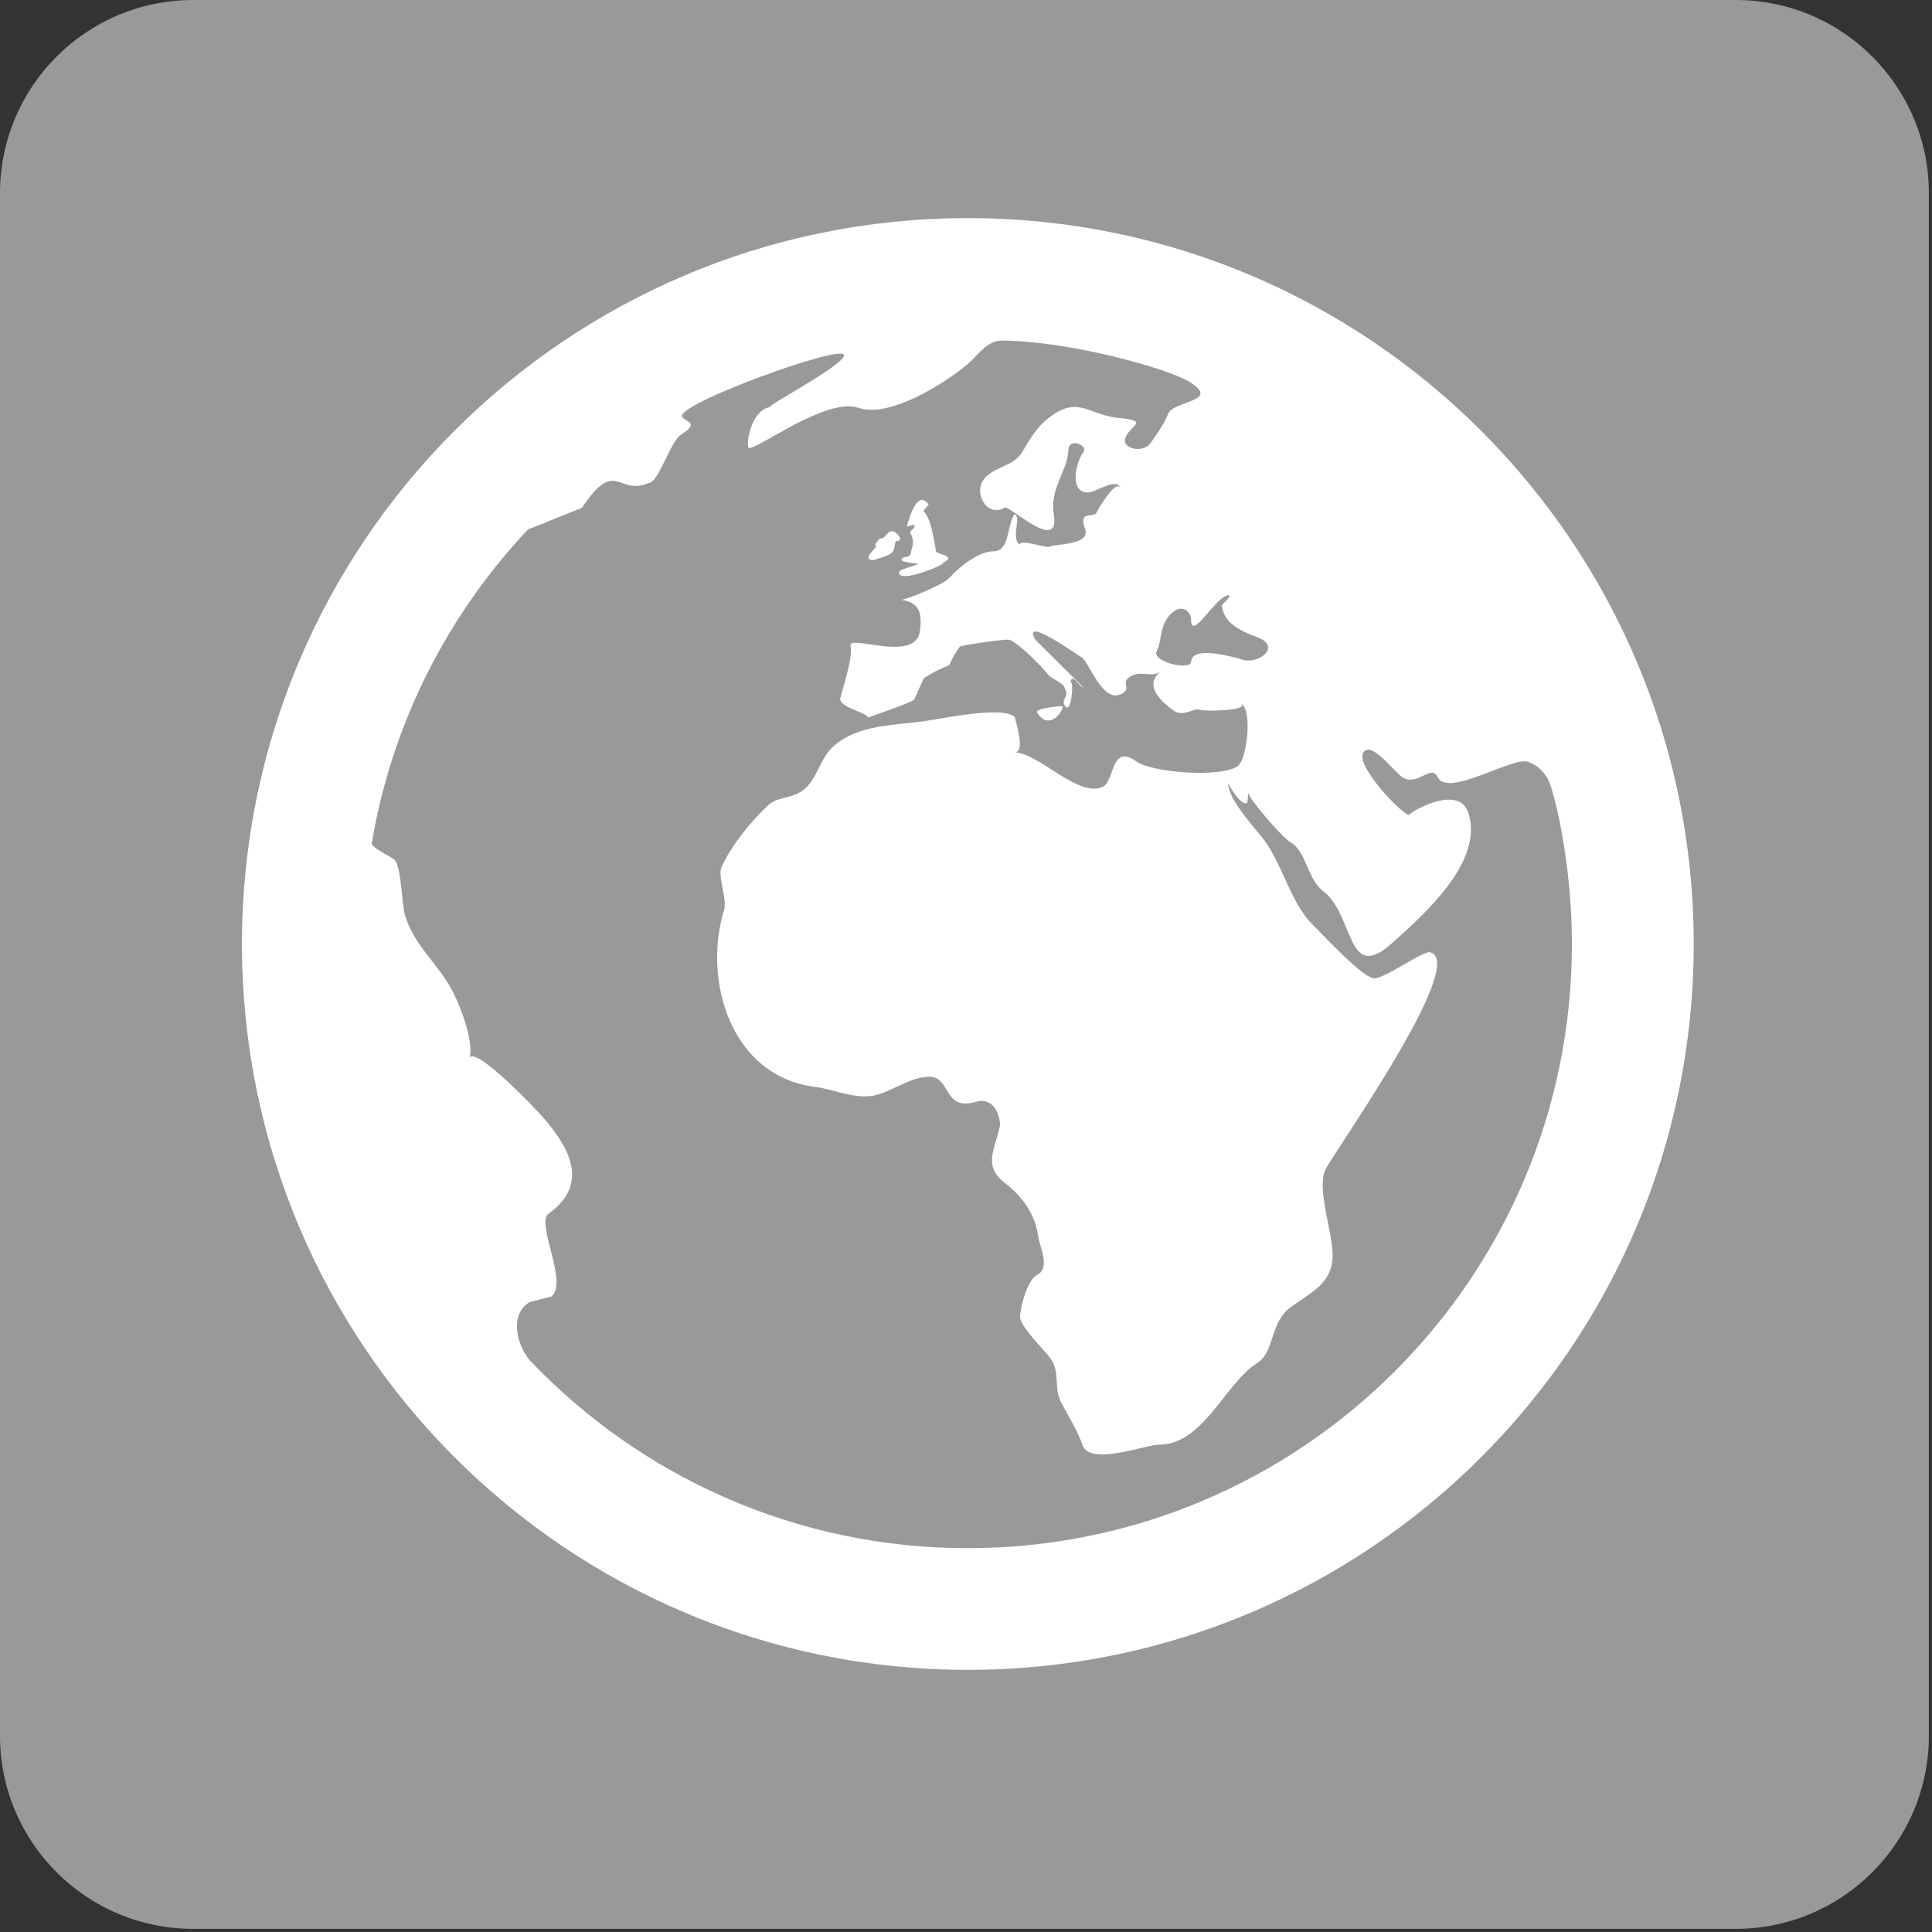 <?xml version="1.0" encoding="utf-8"?>
<!-- Generator: Adobe Illustrator 16.0.0, SVG Export Plug-In . SVG Version: 6.00 Build 0)  -->
<!DOCTYPE svg PUBLIC "-//W3C//DTD SVG 1.1//EN" "http://www.w3.org/Graphics/SVG/1.1/DTD/svg11.dtd">
<svg version="1.1" xmlns="http://www.w3.org/2000/svg" xmlns:xlink="http://www.w3.org/1999/xlink" x="0px" y="0px"
	 width="283.46px" height="283.46px" viewBox="0 0 283.46 283.46" enable-background="new 0 0 283.46 283.46" xml:space="preserve">
<rect x="0" y="0" width="283.46" height="283.46" fill="#333333" stroke="none"/>
<g id="Layer_1">
	<path fill="#999999" d="M283,254.653C283,270.309,270.309,283,254.653,283H28.347C12.691,283,0,270.309,0,254.653V28.347
		C0,12.691,12.691,0,28.347,0h226.307C270.309,0,283,12.691,283,28.347V254.653z"/>
	<path fill="#FFFFFF" d="M152.157,104.517c-0.313-0.58,3.034-0.91,3.623-0.91C156.439,103.693,154.047,107.628,152.157,104.517z
		 M133.056,77.259l0.958-0.277c0.568,0.485-0.641,0.841-0.455,1.205c0.762,1.377,0.186,2.201,0.073,2.947
		c-0.125,0.754-0.923,0.424-1.321,0.823c-0.472,0.59,2.288,0.668,2.322,0.754c0.1,0.295-3.328,0.789-2.695,1.517
		c0.85,1.214,7.311-1.733,6.284-1.56c1.994-1.005,0.255-1.109-0.862-1.681c-0.381-1.906-0.702-4.854-1.89-6.041l0.78-0.91
		C134.42,71.383,133.056,77.259,133.056,77.259z M248.5,138.5c0,58.814-47.686,106.5-106.5,106.5
		c-58.823,0-106.5-47.686-106.5-106.5S83.177,32,142,32C200.814,32,248.5,79.686,248.5,138.5z M174.744,90.832
		c-0.053-1.301-1.682-2.514-3.381-0.278c-1.204,1.543-0.987,3.9-1.637,4.94c-0.928,1.56,5.035,3.016,5.035,1.551
		c0.216-2.453,6.49-0.563,7.713-0.217c2.201,0.607,5.712-2.01,1.872-3.388c-3.146-1.152-4.801-2.383-5.096-4.637
		c0,0,1.681-1.56,0.953-1.473C178.263,87.572,174.744,94.298,174.744,90.832z M230.629,138.5c0-9.187-1.577-18.46-3.172-23.357
		c-0.521-1.551-1.682-2.765-3.189-3.354c-2.271-0.883-11.856,5.296-13.313,2.254c-0.945-2.029-2.878,1.299-5.079,0.069
		c-1.058-0.589-4.021-4.576-5.364-4.083c-2.74,0.98,4.203,8.555,6.109,9.551c1.785-1.352,7.558-4.135,8.806-0.338
		c2.375,7.133-6.544,14.959-11.111,19.067c-6.812,6.163-5.529-3.986-10.175-7.557c-2.444-1.872-2.409-5.859-4.88-7.229
		c-1.101-0.624-6.153-6.439-6.109-7.22l-0.148,1.474c-0.84,0.633-2.608-2.383-2.799-2.852c0,2.618,4.264,6.796,5.668,8.893
		c2.41,3.587,3.692,8.823,6.64,11.761c1.586,1.586,7.618,8.112,9.187,7.966c1.716-0.14,7.124-4.057,8.095-3.831
		c5.712,1.343-13.46,28.436-15.279,31.79c-1.5,2.817,1.222,9.776,0.996,13.104c-0.251,3.839-3.275,5.079-6.146,7.176
		c-3.067,2.245-2.348,6.613-4.931,8.217c-4.594,2.817-7.887,11.995-14.404,11.96c-1.924-0.017-10.123,3.19-11.198,0.062
		c-0.832-2.279-1.941-3.996-3.128-6.24c-1.154-2.201-0.131-4.481-1.534-6.423c-0.972-1.352-4.213-4.42-4.508-6.015
		c-0.018-1.369,1.04-5.547,2.479-6.274c2.037-1.04,0.399-4.074,0.148-5.824c-0.425-3.146-2.366-5.738-4.707-7.559
		c-3.449-2.651-1.668-4.767-0.858-8.554c0-1.812-1.1-4.187-3.535-3.476c-5.005,1.456-3.484-3.909-7.133-3.675
		c-2.626,0.19-4.776,1.854-7.215,2.6c-3.073,0.919-6.215-0.728-9.248-1.108c-12.489-1.578-16.562-15.853-13.304-26.149
		c0.33-1.69-1.014-4.81-0.425-6.11c1.4-3.129,4.26-6.639,6.76-9.005c1.404-1.326,3.203-0.997,4.854-2.037
		c2.548-1.594,2.583-4.905,5.079-6.924c3.549-2.886,8.394-2.816,13.027-3.44c2.47-0.33,11.86-2.367,13.333-0.538
		c0,0.338,1.699,5.356-0.155,5.078c3.83,0.208,9.308,6.648,12.966,5.132c1.872-0.781,1.179-6.527,5.026-3.744
		c2.322,1.664,12.74,2.409,14.907,0.606c1.335-1.092,2.08-8.251,0.468-9.066c1.023,1.023-5.425,1.11-6.032,0.876
		c-1.057-0.39-2.063,1.014-3.77,0.217c1.031,0.494-5.729-3.137-1.933-5.911c-1.595,1.161-3.068-0.329-4.784,0.953
		c-1.179,0.953,0.554,1.595-1.136,2.427c-2.679,1.352-4.706-4.663-5.712-5.339c-1.04-0.675-9.005-6.274-6.839-2.617l7.004,6.959
		c-0.348,0.217-1.838-2.539-1.838-0.528c0.468-1.197,0.183,5.147-0.927,3.085c-0.486-0.789,0.797-1.23,0.051-2.375
		c0-0.764-2.019-1.492-2.409-2.012c-1.108-1.369-4.056-4.402-5.65-5.13c-0.45-0.208-6.782,0.762-7.314,0.97
		c-0.624,0.868-1.157,1.786-1.591,2.757c-1.313,0.485-2.548,1.127-3.718,1.906l-1.396,3.129c-0.603,0.546-6.787,2.583-6.821,2.661
		c0.255-0.659-4.325-1.517-4.022-2.843c0.338-1.474,1.89-6.041,1.491-7.714c-0.425-1.742,9.529,2.532,10.17-2.08
		c0.255-1.993,0.407-4.315-2.778-4.663c0.603,0.069,6.167-2.184,7.09-3.189c1.295-1.491,4.269-3.926,6.427-3.926
		c2.522,0,1.976-3.666,3.137-5.451c1.162,0.467-0.614,3.328,0.78,4.489c-0.087-0.91,3.952,0.511,4.334,0.295
		c0.928-0.477,6.066-0.191,5.269-2.6c-0.883-2.462,0.46-1.734,1.613-2.254c-0.191,0.087,3.016-5.495,3.57-3.657
		c-0.381-1.889-3.744,0.65-4.905,0.554c-2.713-0.208-1.569-4.61-0.546-5.902c0.788-1.023-2.158-2.271-2.193-0.321
		c-0.052,2.921-2.773,5.564-2.141,9.447c0.962,5.841-6.526-1.413-7.185-1.014c-2.479,1.508-4.511-1.898-3.225-3.944
		c1.314-2.08,4.48-1.984,5.79-4.221c0.918-1.586,1.993-3.423,3.414-4.619c4.75-3.987,6.059-0.797,10.79-0.364
		c4.62,0.433,1.569,1.109,0.928,2.877c-0.615,1.682,2.531,2.288,3.623,0.884c0.624-0.814,2.037-2.877,2.652-4.385
		c0.78-1.976,7.991-1.751,2.964-4.767c-3.328-1.976-17.784-5.962-27.482-5.962c-2.093,0-3.559,2.34-5.153,3.657
		c-3.164,2.617-11.254,7.766-15.756,6.206c-4.607-1.595-14.465,5.85-16.043,5.911c-0.581,0.035,0.035-5.633,3.176-6.049
		c-1.36,0.208,11.068-6.275,10.73-7.627c-0.407-1.595-24.844,7.297-23.752,9.083c0.524,0.814,2.657,0.814-0.139,2.609
		c-1.599,0.962-3.302,7.107-4.801,7.107c-4.485,1.968-4.767-3.857-9.755,3.632l-7.935,3.188
		c-11.787,12.533-19.943,28.393-22.898,46.005c-0.117,0.702,2.964,2.01,3.363,2.479c0.997,1.196,0.997,6.326,1.482,8.008
		c1.226,4.238,4.251,6.596,6.569,10.453c1.365,2.305,3.636,8.112,2.921,10.529c0.958-1.577,9.495,7.237,11.055,9.075
		c3.675,4.316,6.509,9.551,0.542,13.832c-1.924,1.387,2.929,10.02,0.429,12.143l-3.207,0.823c-3.159,1.941-1.729,6.709,0.186,8.72
		c16.138,16.865,38.876,27.387,64.079,27.387C190.934,227.146,230.629,187.469,230.629,138.5z M128.501,82.078
		c1.11-0.485,2.6-0.468,2.76-1.95c0.135-1.309,0.39-0.407,0.711-0.893c0.308-0.467-0.593-1.213-0.979-1.282
		c-0.568-0.13-0.958,0.607-1.321,0.919l-0.637,0.164l-0.603,0.772l0.069,0.433l-0.771,0.936
		C126.976,81.922,127.747,82.408,128.501,82.078z"/>
</g>
<g id="Layer_2">
</g>
</svg>
